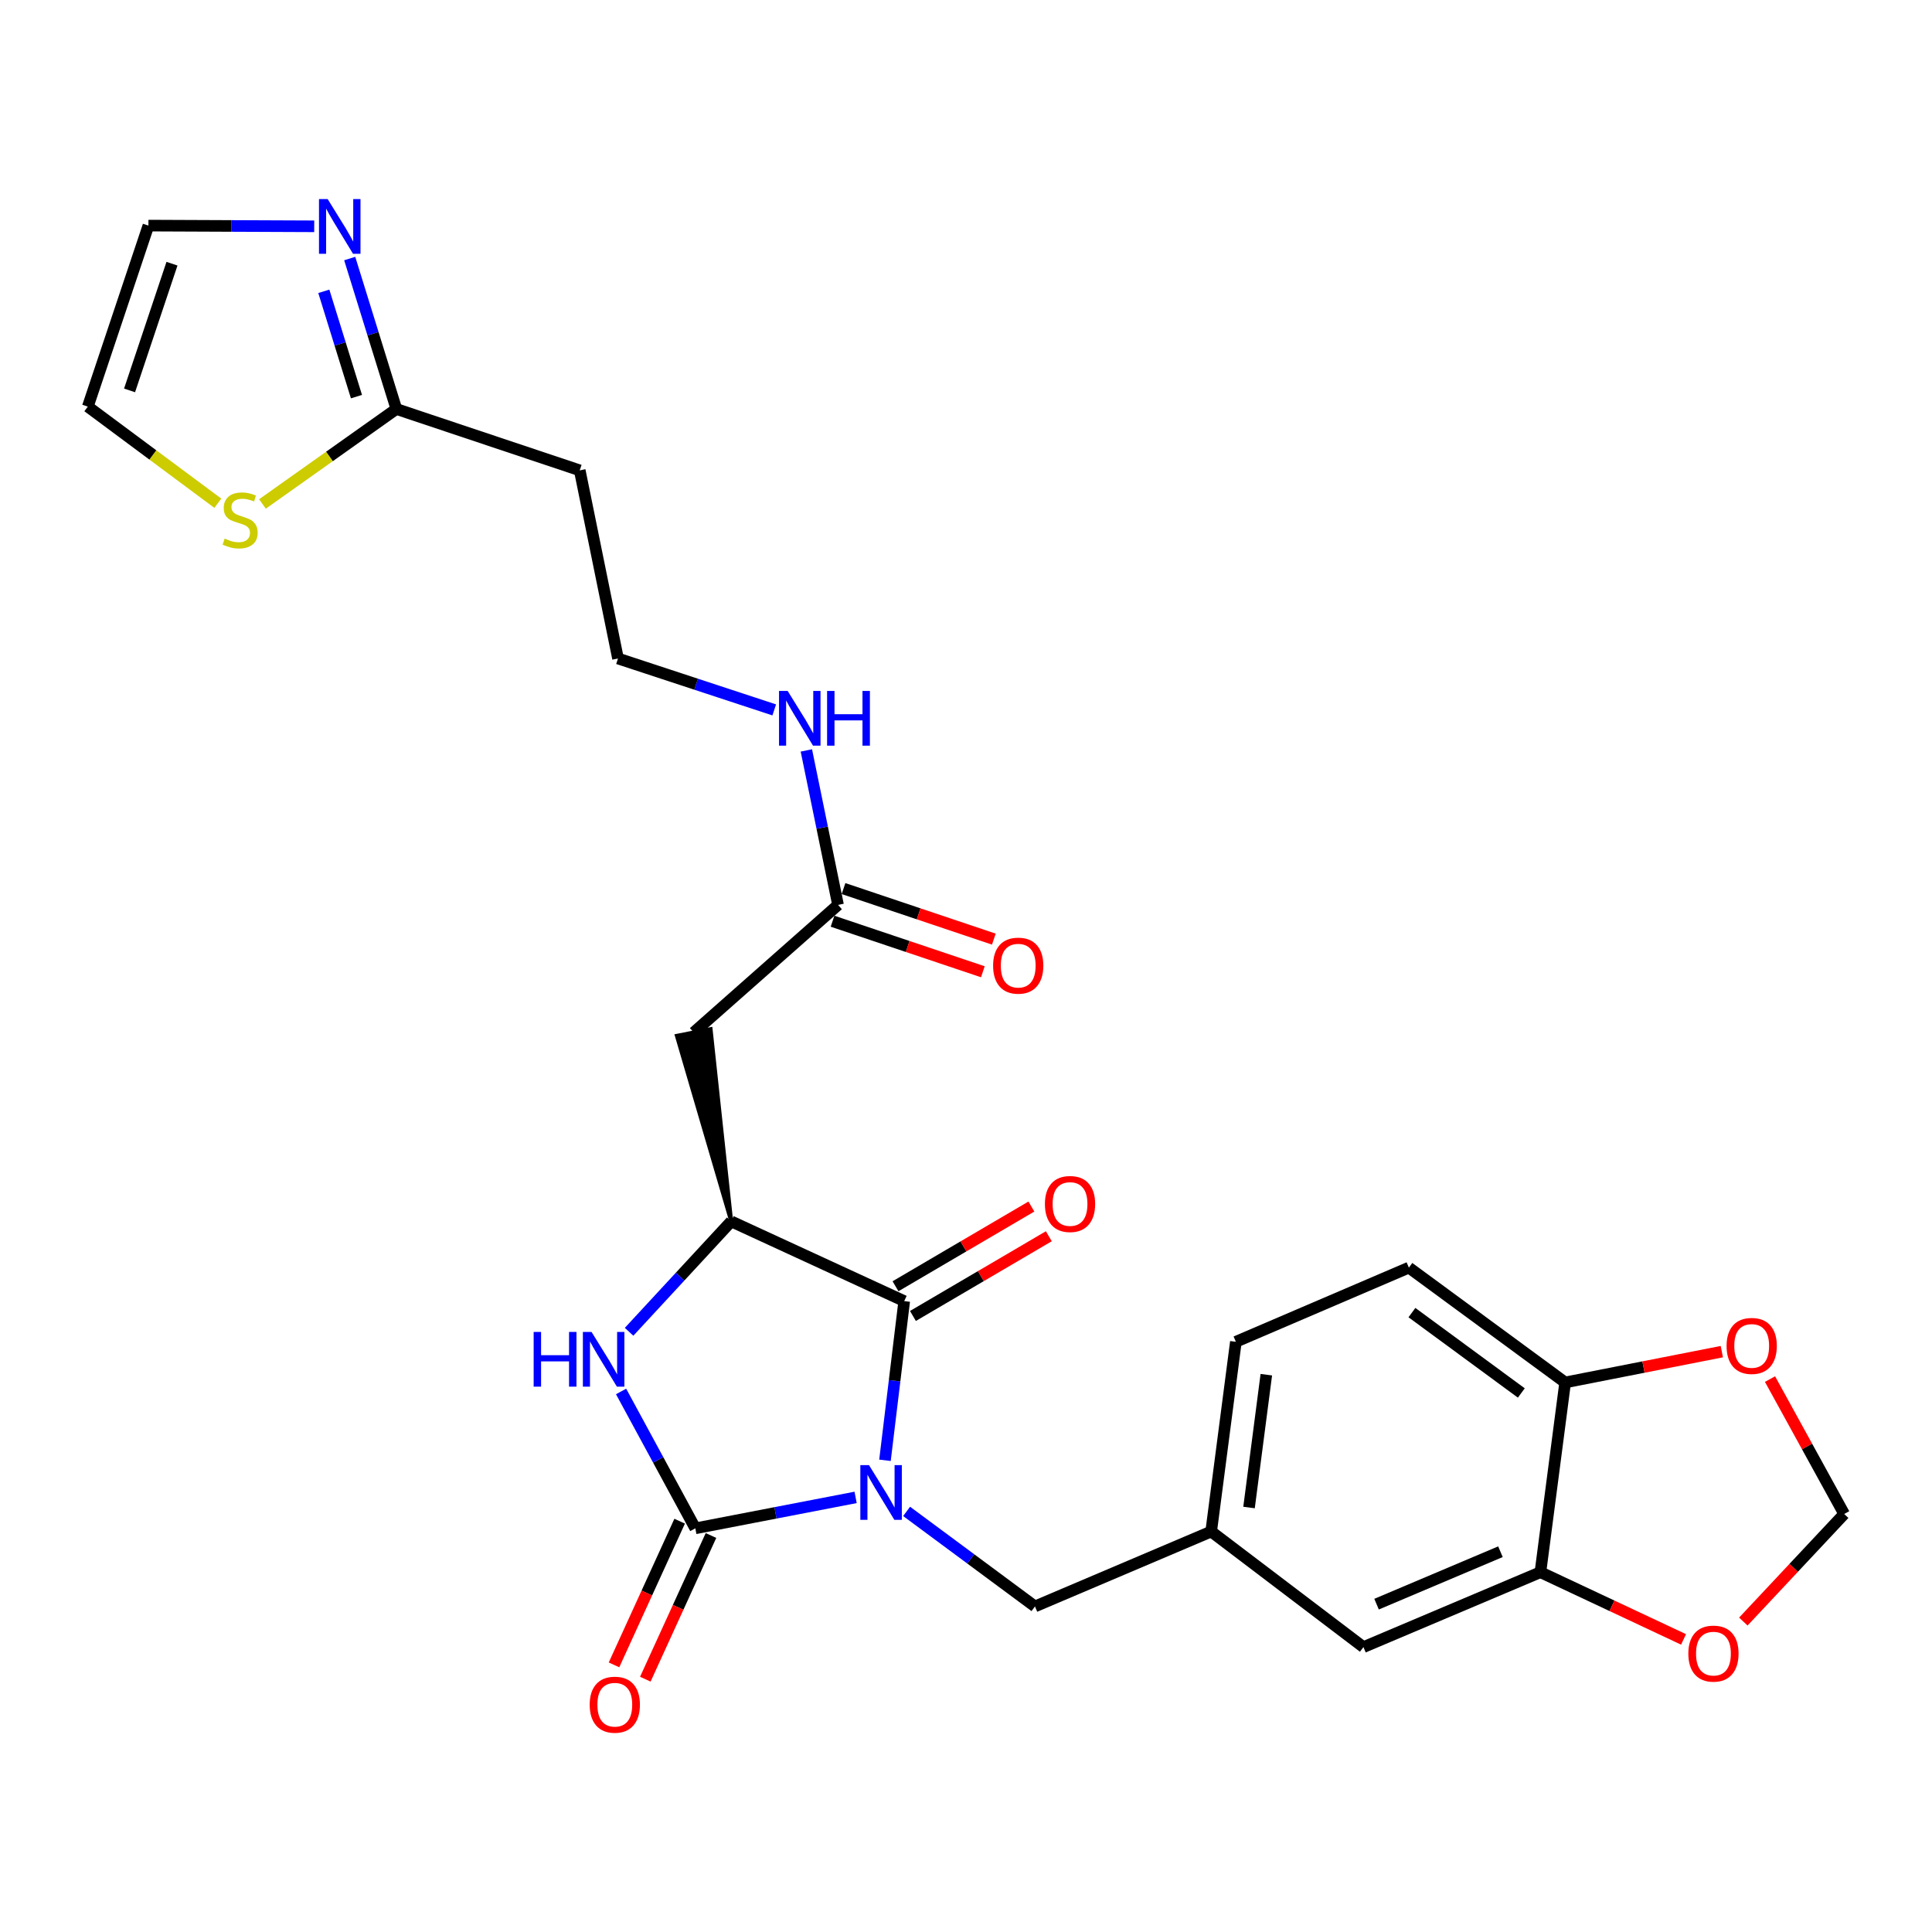 <?xml version='1.0' encoding='iso-8859-1'?>
<svg version='1.1' baseProfile='full'
              xmlns='http://www.w3.org/2000/svg'
                      xmlns:rdkit='http://www.rdkit.org/xml'
                      xmlns:xlink='http://www.w3.org/1999/xlink'
                  xml:space='preserve'
width='1000px' height='1000px' viewBox='0 0 1000 1000'>
<!-- END OF HEADER -->
<rect style='opacity:1.0;fill:#FFFFFF;stroke:none' width='1000' height='1000' x='0' y='0'> </rect>
<path class='bond-0' d='M 442.861,775.052 L 401.379,783.058' style='fill:none;fill-rule:evenodd;stroke:#0000FF;stroke-width:6px;stroke-linecap:butt;stroke-linejoin:miter;stroke-opacity:1' />
<path class='bond-0' d='M 401.379,783.058 L 359.897,791.065' style='fill:none;fill-rule:evenodd;stroke:#000000;stroke-width:6px;stroke-linecap:butt;stroke-linejoin:miter;stroke-opacity:1' />
<path class='bond-1' d='M 458.062,755.852 L 463.042,714.652' style='fill:none;fill-rule:evenodd;stroke:#0000FF;stroke-width:6px;stroke-linecap:butt;stroke-linejoin:miter;stroke-opacity:1' />
<path class='bond-1' d='M 463.042,714.652 L 468.022,673.452' style='fill:none;fill-rule:evenodd;stroke:#000000;stroke-width:6px;stroke-linecap:butt;stroke-linejoin:miter;stroke-opacity:1' />
<path class='bond-7' d='M 469.266,782.295 L 502.479,806.893' style='fill:none;fill-rule:evenodd;stroke:#0000FF;stroke-width:6px;stroke-linecap:butt;stroke-linejoin:miter;stroke-opacity:1' />
<path class='bond-7' d='M 502.479,806.893 L 535.692,831.491' style='fill:none;fill-rule:evenodd;stroke:#000000;stroke-width:6px;stroke-linecap:butt;stroke-linejoin:miter;stroke-opacity:1' />
<path class='bond-2' d='M 359.897,791.065 L 340.683,755.641' style='fill:none;fill-rule:evenodd;stroke:#000000;stroke-width:6px;stroke-linecap:butt;stroke-linejoin:miter;stroke-opacity:1' />
<path class='bond-2' d='M 340.683,755.641 L 321.47,720.217' style='fill:none;fill-rule:evenodd;stroke:#0000FF;stroke-width:6px;stroke-linecap:butt;stroke-linejoin:miter;stroke-opacity:1' />
<path class='bond-11' d='M 351.79,787.361 L 334.798,824.547' style='fill:none;fill-rule:evenodd;stroke:#000000;stroke-width:6px;stroke-linecap:butt;stroke-linejoin:miter;stroke-opacity:1' />
<path class='bond-11' d='M 334.798,824.547 L 317.806,861.734' style='fill:none;fill-rule:evenodd;stroke:#FF0000;stroke-width:6px;stroke-linecap:butt;stroke-linejoin:miter;stroke-opacity:1' />
<path class='bond-11' d='M 368.004,794.769 L 351.011,831.956' style='fill:none;fill-rule:evenodd;stroke:#000000;stroke-width:6px;stroke-linecap:butt;stroke-linejoin:miter;stroke-opacity:1' />
<path class='bond-11' d='M 351.011,831.956 L 334.019,869.143' style='fill:none;fill-rule:evenodd;stroke:#FF0000;stroke-width:6px;stroke-linecap:butt;stroke-linejoin:miter;stroke-opacity:1' />
<path class='bond-3' d='M 468.022,673.452 L 378.476,632.185' style='fill:none;fill-rule:evenodd;stroke:#000000;stroke-width:6px;stroke-linecap:butt;stroke-linejoin:miter;stroke-opacity:1' />
<path class='bond-14' d='M 472.532,681.14 L 507.7,660.509' style='fill:none;fill-rule:evenodd;stroke:#000000;stroke-width:6px;stroke-linecap:butt;stroke-linejoin:miter;stroke-opacity:1' />
<path class='bond-14' d='M 507.7,660.509 L 542.867,639.877' style='fill:none;fill-rule:evenodd;stroke:#FF0000;stroke-width:6px;stroke-linecap:butt;stroke-linejoin:miter;stroke-opacity:1' />
<path class='bond-14' d='M 463.512,665.765 L 498.679,645.133' style='fill:none;fill-rule:evenodd;stroke:#000000;stroke-width:6px;stroke-linecap:butt;stroke-linejoin:miter;stroke-opacity:1' />
<path class='bond-14' d='M 498.679,645.133 L 533.847,624.502' style='fill:none;fill-rule:evenodd;stroke:#FF0000;stroke-width:6px;stroke-linecap:butt;stroke-linejoin:miter;stroke-opacity:1' />
<path class='bond-27' d='M 325.611,689.331 L 352.043,660.758' style='fill:none;fill-rule:evenodd;stroke:#0000FF;stroke-width:6px;stroke-linecap:butt;stroke-linejoin:miter;stroke-opacity:1' />
<path class='bond-27' d='M 352.043,660.758 L 378.476,632.185' style='fill:none;fill-rule:evenodd;stroke:#000000;stroke-width:6px;stroke-linecap:butt;stroke-linejoin:miter;stroke-opacity:1' />
<path class='bond-4' d='M 378.476,632.185 L 367.818,532.655 L 350.332,536.123 Z' style='fill:#000000;fill-rule:evenodd;fill-opacity:1;stroke:#000000;stroke-width:2px;stroke-linecap:butt;stroke-linejoin:miter;stroke-opacity:1;' />
<path class='bond-8' d='M 359.075,534.389 L 433.766,468.373' style='fill:none;fill-rule:evenodd;stroke:#000000;stroke-width:6px;stroke-linecap:butt;stroke-linejoin:miter;stroke-opacity:1' />
<path class='bond-5' d='M 181.01,133.823 L 193.083,172.76' style='fill:none;fill-rule:evenodd;stroke:#0000FF;stroke-width:6px;stroke-linecap:butt;stroke-linejoin:miter;stroke-opacity:1' />
<path class='bond-5' d='M 193.083,172.76 L 205.156,211.697' style='fill:none;fill-rule:evenodd;stroke:#000000;stroke-width:6px;stroke-linecap:butt;stroke-linejoin:miter;stroke-opacity:1' />
<path class='bond-5' d='M 167.606,150.784 L 176.057,178.04' style='fill:none;fill-rule:evenodd;stroke:#0000FF;stroke-width:6px;stroke-linecap:butt;stroke-linejoin:miter;stroke-opacity:1' />
<path class='bond-5' d='M 176.057,178.04 L 184.508,205.296' style='fill:none;fill-rule:evenodd;stroke:#000000;stroke-width:6px;stroke-linecap:butt;stroke-linejoin:miter;stroke-opacity:1' />
<path class='bond-16' d='M 162.637,117.134 L 119.728,116.954' style='fill:none;fill-rule:evenodd;stroke:#0000FF;stroke-width:6px;stroke-linecap:butt;stroke-linejoin:miter;stroke-opacity:1' />
<path class='bond-16' d='M 119.728,116.954 L 76.819,116.773' style='fill:none;fill-rule:evenodd;stroke:#000000;stroke-width:6px;stroke-linecap:butt;stroke-linejoin:miter;stroke-opacity:1' />
<path class='bond-6' d='M 205.156,211.697 L 300.071,243.457' style='fill:none;fill-rule:evenodd;stroke:#000000;stroke-width:6px;stroke-linecap:butt;stroke-linejoin:miter;stroke-opacity:1' />
<path class='bond-10' d='M 205.156,211.697 L 170.5,236.274' style='fill:none;fill-rule:evenodd;stroke:#000000;stroke-width:6px;stroke-linecap:butt;stroke-linejoin:miter;stroke-opacity:1' />
<path class='bond-10' d='M 170.5,236.274 L 135.844,260.851' style='fill:none;fill-rule:evenodd;stroke:#CCCC00;stroke-width:6px;stroke-linecap:butt;stroke-linejoin:miter;stroke-opacity:1' />
<path class='bond-20' d='M 535.692,831.491 L 626.902,792.719' style='fill:none;fill-rule:evenodd;stroke:#000000;stroke-width:6px;stroke-linecap:butt;stroke-linejoin:miter;stroke-opacity:1' />
<path class='bond-22' d='M 430.925,476.821 L 469.825,489.904' style='fill:none;fill-rule:evenodd;stroke:#000000;stroke-width:6px;stroke-linecap:butt;stroke-linejoin:miter;stroke-opacity:1' />
<path class='bond-22' d='M 469.825,489.904 L 508.725,502.986' style='fill:none;fill-rule:evenodd;stroke:#FF0000;stroke-width:6px;stroke-linecap:butt;stroke-linejoin:miter;stroke-opacity:1' />
<path class='bond-22' d='M 436.607,459.925 L 475.507,473.007' style='fill:none;fill-rule:evenodd;stroke:#000000;stroke-width:6px;stroke-linecap:butt;stroke-linejoin:miter;stroke-opacity:1' />
<path class='bond-22' d='M 475.507,473.007 L 514.408,486.09' style='fill:none;fill-rule:evenodd;stroke:#FF0000;stroke-width:6px;stroke-linecap:butt;stroke-linejoin:miter;stroke-opacity:1' />
<path class='bond-23' d='M 433.766,468.373 L 425.568,428.397' style='fill:none;fill-rule:evenodd;stroke:#000000;stroke-width:6px;stroke-linecap:butt;stroke-linejoin:miter;stroke-opacity:1' />
<path class='bond-23' d='M 425.568,428.397 L 417.369,388.42' style='fill:none;fill-rule:evenodd;stroke:#0000FF;stroke-width:6px;stroke-linecap:butt;stroke-linejoin:miter;stroke-opacity:1' />
<path class='bond-9' d='M 797.319,813.764 L 705.713,852.545' style='fill:none;fill-rule:evenodd;stroke:#000000;stroke-width:6px;stroke-linecap:butt;stroke-linejoin:miter;stroke-opacity:1' />
<path class='bond-9' d='M 776.629,803.165 L 712.504,830.312' style='fill:none;fill-rule:evenodd;stroke:#000000;stroke-width:6px;stroke-linecap:butt;stroke-linejoin:miter;stroke-opacity:1' />
<path class='bond-13' d='M 797.319,813.764 L 834.361,831.16' style='fill:none;fill-rule:evenodd;stroke:#000000;stroke-width:6px;stroke-linecap:butt;stroke-linejoin:miter;stroke-opacity:1' />
<path class='bond-13' d='M 834.361,831.16 L 871.402,848.556' style='fill:none;fill-rule:evenodd;stroke:#FF0000;stroke-width:6px;stroke-linecap:butt;stroke-linejoin:miter;stroke-opacity:1' />
<path class='bond-28' d='M 797.319,813.764 L 810.124,715.552' style='fill:none;fill-rule:evenodd;stroke:#000000;stroke-width:6px;stroke-linecap:butt;stroke-linejoin:miter;stroke-opacity:1' />
<path class='bond-21' d='M 112.75,260.474 L 79.102,235.467' style='fill:none;fill-rule:evenodd;stroke:#CCCC00;stroke-width:6px;stroke-linecap:butt;stroke-linejoin:miter;stroke-opacity:1' />
<path class='bond-21' d='M 79.102,235.467 L 45.455,210.459' style='fill:none;fill-rule:evenodd;stroke:#000000;stroke-width:6px;stroke-linecap:butt;stroke-linejoin:miter;stroke-opacity:1' />
<path class='bond-12' d='M 810.124,715.552 L 729.234,656.121' style='fill:none;fill-rule:evenodd;stroke:#000000;stroke-width:6px;stroke-linecap:butt;stroke-linejoin:miter;stroke-opacity:1' />
<path class='bond-12' d='M 787.436,721.003 L 730.813,679.402' style='fill:none;fill-rule:evenodd;stroke:#000000;stroke-width:6px;stroke-linecap:butt;stroke-linejoin:miter;stroke-opacity:1' />
<path class='bond-15' d='M 810.124,715.552 L 850.669,707.579' style='fill:none;fill-rule:evenodd;stroke:#000000;stroke-width:6px;stroke-linecap:butt;stroke-linejoin:miter;stroke-opacity:1' />
<path class='bond-15' d='M 850.669,707.579 L 891.213,699.607' style='fill:none;fill-rule:evenodd;stroke:#FF0000;stroke-width:6px;stroke-linecap:butt;stroke-linejoin:miter;stroke-opacity:1' />
<path class='bond-17' d='M 902.349,839.317 L 928.447,811.477' style='fill:none;fill-rule:evenodd;stroke:#FF0000;stroke-width:6px;stroke-linecap:butt;stroke-linejoin:miter;stroke-opacity:1' />
<path class='bond-17' d='M 928.447,811.477 L 954.545,783.637' style='fill:none;fill-rule:evenodd;stroke:#000000;stroke-width:6px;stroke-linecap:butt;stroke-linejoin:miter;stroke-opacity:1' />
<path class='bond-29' d='M 916.154,713.811 L 935.35,748.724' style='fill:none;fill-rule:evenodd;stroke:#FF0000;stroke-width:6px;stroke-linecap:butt;stroke-linejoin:miter;stroke-opacity:1' />
<path class='bond-29' d='M 935.35,748.724 L 954.545,783.637' style='fill:none;fill-rule:evenodd;stroke:#000000;stroke-width:6px;stroke-linecap:butt;stroke-linejoin:miter;stroke-opacity:1' />
<path class='bond-30' d='M 76.819,116.773 L 45.455,210.459' style='fill:none;fill-rule:evenodd;stroke:#000000;stroke-width:6px;stroke-linecap:butt;stroke-linejoin:miter;stroke-opacity:1' />
<path class='bond-30' d='M 89.018,136.485 L 67.063,202.066' style='fill:none;fill-rule:evenodd;stroke:#000000;stroke-width:6px;stroke-linecap:butt;stroke-linejoin:miter;stroke-opacity:1' />
<path class='bond-18' d='M 300.071,243.457 L 319.877,340.837' style='fill:none;fill-rule:evenodd;stroke:#000000;stroke-width:6px;stroke-linecap:butt;stroke-linejoin:miter;stroke-opacity:1' />
<path class='bond-19' d='M 705.713,852.545 L 626.902,792.719' style='fill:none;fill-rule:evenodd;stroke:#000000;stroke-width:6px;stroke-linecap:butt;stroke-linejoin:miter;stroke-opacity:1' />
<path class='bond-26' d='M 626.902,792.719 L 639.687,694.507' style='fill:none;fill-rule:evenodd;stroke:#000000;stroke-width:6px;stroke-linecap:butt;stroke-linejoin:miter;stroke-opacity:1' />
<path class='bond-26' d='M 646.497,780.288 L 655.446,711.54' style='fill:none;fill-rule:evenodd;stroke:#000000;stroke-width:6px;stroke-linecap:butt;stroke-linejoin:miter;stroke-opacity:1' />
<path class='bond-25' d='M 400.743,367.447 L 360.31,354.142' style='fill:none;fill-rule:evenodd;stroke:#0000FF;stroke-width:6px;stroke-linecap:butt;stroke-linejoin:miter;stroke-opacity:1' />
<path class='bond-25' d='M 360.31,354.142 L 319.877,340.837' style='fill:none;fill-rule:evenodd;stroke:#000000;stroke-width:6px;stroke-linecap:butt;stroke-linejoin:miter;stroke-opacity:1' />
<path class='bond-24' d='M 729.234,656.121 L 639.687,694.507' style='fill:none;fill-rule:evenodd;stroke:#000000;stroke-width:6px;stroke-linecap:butt;stroke-linejoin:miter;stroke-opacity:1' />
<path  class='atom-0' d='M 449.789 758.346
L 459.069 773.346
Q 459.989 774.826, 461.469 777.506
Q 462.949 780.186, 463.029 780.346
L 463.029 758.346
L 466.789 758.346
L 466.789 786.666
L 462.909 786.666
L 452.949 770.266
Q 451.789 768.346, 450.549 766.146
Q 449.349 763.946, 448.989 763.266
L 448.989 786.666
L 445.309 786.666
L 445.309 758.346
L 449.789 758.346
' fill='#0000FF'/>
<path  class='atom-3' d='M 276.22 689.409
L 280.06 689.409
L 280.06 701.449
L 294.54 701.449
L 294.54 689.409
L 298.38 689.409
L 298.38 717.729
L 294.54 717.729
L 294.54 704.649
L 280.06 704.649
L 280.06 717.729
L 276.22 717.729
L 276.22 689.409
' fill='#0000FF'/>
<path  class='atom-3' d='M 306.18 689.409
L 315.46 704.409
Q 316.38 705.889, 317.86 708.569
Q 319.34 711.249, 319.42 711.409
L 319.42 689.409
L 323.18 689.409
L 323.18 717.729
L 319.3 717.729
L 309.34 701.329
Q 308.18 699.409, 306.94 697.209
Q 305.74 695.009, 305.38 694.329
L 305.38 717.729
L 301.7 717.729
L 301.7 689.409
L 306.18 689.409
' fill='#0000FF'/>
<path  class='atom-6' d='M 169.592 103.029
L 178.872 118.029
Q 179.792 119.509, 181.272 122.189
Q 182.752 124.869, 182.832 125.029
L 182.832 103.029
L 186.592 103.029
L 186.592 131.349
L 182.712 131.349
L 172.752 114.949
Q 171.592 113.029, 170.352 110.829
Q 169.152 108.629, 168.792 107.949
L 168.792 131.349
L 165.112 131.349
L 165.112 103.029
L 169.592 103.029
' fill='#0000FF'/>
<path  class='atom-11' d='M 116.285 278.768
Q 116.605 278.888, 117.925 279.448
Q 119.245 280.008, 120.685 280.368
Q 122.165 280.688, 123.605 280.688
Q 126.285 280.688, 127.845 279.408
Q 129.405 278.088, 129.405 275.808
Q 129.405 274.248, 128.605 273.288
Q 127.845 272.328, 126.645 271.808
Q 125.445 271.288, 123.445 270.688
Q 120.925 269.928, 119.405 269.208
Q 117.925 268.488, 116.845 266.968
Q 115.805 265.448, 115.805 262.888
Q 115.805 259.328, 118.205 257.128
Q 120.645 254.928, 125.445 254.928
Q 128.725 254.928, 132.445 256.488
L 131.525 259.568
Q 128.125 258.168, 125.565 258.168
Q 122.805 258.168, 121.285 259.328
Q 119.765 260.448, 119.805 262.408
Q 119.805 263.928, 120.565 264.848
Q 121.365 265.768, 122.485 266.288
Q 123.645 266.808, 125.565 267.408
Q 128.125 268.208, 129.645 269.008
Q 131.165 269.808, 132.245 271.448
Q 133.365 273.048, 133.365 275.808
Q 133.365 279.728, 130.725 281.848
Q 128.125 283.928, 123.765 283.928
Q 121.245 283.928, 119.325 283.368
Q 117.445 282.848, 115.205 281.928
L 116.285 278.768
' fill='#CCCC00'/>
<path  class='atom-12' d='M 305.223 882.345
Q 305.223 875.545, 308.583 871.745
Q 311.943 867.945, 318.223 867.945
Q 324.503 867.945, 327.863 871.745
Q 331.223 875.545, 331.223 882.345
Q 331.223 889.225, 327.823 893.145
Q 324.423 897.025, 318.223 897.025
Q 311.983 897.025, 308.583 893.145
Q 305.223 889.265, 305.223 882.345
M 318.223 893.825
Q 322.543 893.825, 324.863 890.945
Q 327.223 888.025, 327.223 882.345
Q 327.223 876.785, 324.863 873.985
Q 322.543 871.145, 318.223 871.145
Q 313.903 871.145, 311.543 873.945
Q 309.223 876.745, 309.223 882.345
Q 309.223 888.065, 311.543 890.945
Q 313.903 893.825, 318.223 893.825
' fill='#FF0000'/>
<path  class='atom-14' d='M 873.876 855.903
Q 873.876 849.103, 877.236 845.303
Q 880.596 841.503, 886.876 841.503
Q 893.156 841.503, 896.516 845.303
Q 899.876 849.103, 899.876 855.903
Q 899.876 862.783, 896.476 866.703
Q 893.076 870.583, 886.876 870.583
Q 880.636 870.583, 877.236 866.703
Q 873.876 862.823, 873.876 855.903
M 886.876 867.383
Q 891.196 867.383, 893.516 864.503
Q 895.876 861.583, 895.876 855.903
Q 895.876 850.343, 893.516 847.543
Q 891.196 844.703, 886.876 844.703
Q 882.556 844.703, 880.196 847.503
Q 877.876 850.303, 877.876 855.903
Q 877.876 861.623, 880.196 864.503
Q 882.556 867.383, 886.876 867.383
' fill='#FF0000'/>
<path  class='atom-15' d='M 540.845 623.184
Q 540.845 616.384, 544.205 612.584
Q 547.565 608.784, 553.845 608.784
Q 560.125 608.784, 563.485 612.584
Q 566.845 616.384, 566.845 623.184
Q 566.845 630.064, 563.445 633.984
Q 560.045 637.864, 553.845 637.864
Q 547.605 637.864, 544.205 633.984
Q 540.845 630.104, 540.845 623.184
M 553.845 634.664
Q 558.165 634.664, 560.485 631.784
Q 562.845 628.864, 562.845 623.184
Q 562.845 617.624, 560.485 614.824
Q 558.165 611.984, 553.845 611.984
Q 549.525 611.984, 547.165 614.784
Q 544.845 617.584, 544.845 623.184
Q 544.845 628.904, 547.165 631.784
Q 549.525 634.664, 553.845 634.664
' fill='#FF0000'/>
<path  class='atom-16' d='M 893.673 696.647
Q 893.673 689.847, 897.033 686.047
Q 900.393 682.247, 906.673 682.247
Q 912.953 682.247, 916.313 686.047
Q 919.673 689.847, 919.673 696.647
Q 919.673 703.527, 916.273 707.447
Q 912.873 711.327, 906.673 711.327
Q 900.433 711.327, 897.033 707.447
Q 893.673 703.567, 893.673 696.647
M 906.673 708.127
Q 910.993 708.127, 913.313 705.247
Q 915.673 702.327, 915.673 696.647
Q 915.673 691.087, 913.313 688.287
Q 910.993 685.447, 906.673 685.447
Q 902.353 685.447, 899.993 688.247
Q 897.673 691.047, 897.673 696.647
Q 897.673 702.367, 899.993 705.247
Q 902.353 708.127, 906.673 708.127
' fill='#FF0000'/>
<path  class='atom-23' d='M 514.026 499.817
Q 514.026 493.017, 517.386 489.217
Q 520.746 485.417, 527.026 485.417
Q 533.306 485.417, 536.666 489.217
Q 540.026 493.017, 540.026 499.817
Q 540.026 506.697, 536.626 510.617
Q 533.226 514.497, 527.026 514.497
Q 520.786 514.497, 517.386 510.617
Q 514.026 506.737, 514.026 499.817
M 527.026 511.297
Q 531.346 511.297, 533.666 508.417
Q 536.026 505.497, 536.026 499.817
Q 536.026 494.257, 533.666 491.457
Q 531.346 488.617, 527.026 488.617
Q 522.706 488.617, 520.346 491.417
Q 518.026 494.217, 518.026 499.817
Q 518.026 505.537, 520.346 508.417
Q 522.706 511.297, 527.026 511.297
' fill='#FF0000'/>
<path  class='atom-24' d='M 407.699 357.635
L 416.979 372.635
Q 417.899 374.115, 419.379 376.795
Q 420.859 379.475, 420.939 379.635
L 420.939 357.635
L 424.699 357.635
L 424.699 385.955
L 420.819 385.955
L 410.859 369.555
Q 409.699 367.635, 408.459 365.435
Q 407.259 363.235, 406.899 362.555
L 406.899 385.955
L 403.219 385.955
L 403.219 357.635
L 407.699 357.635
' fill='#0000FF'/>
<path  class='atom-24' d='M 428.099 357.635
L 431.939 357.635
L 431.939 369.675
L 446.419 369.675
L 446.419 357.635
L 450.259 357.635
L 450.259 385.955
L 446.419 385.955
L 446.419 372.875
L 431.939 372.875
L 431.939 385.955
L 428.099 385.955
L 428.099 357.635
' fill='#0000FF'/>
</svg>

